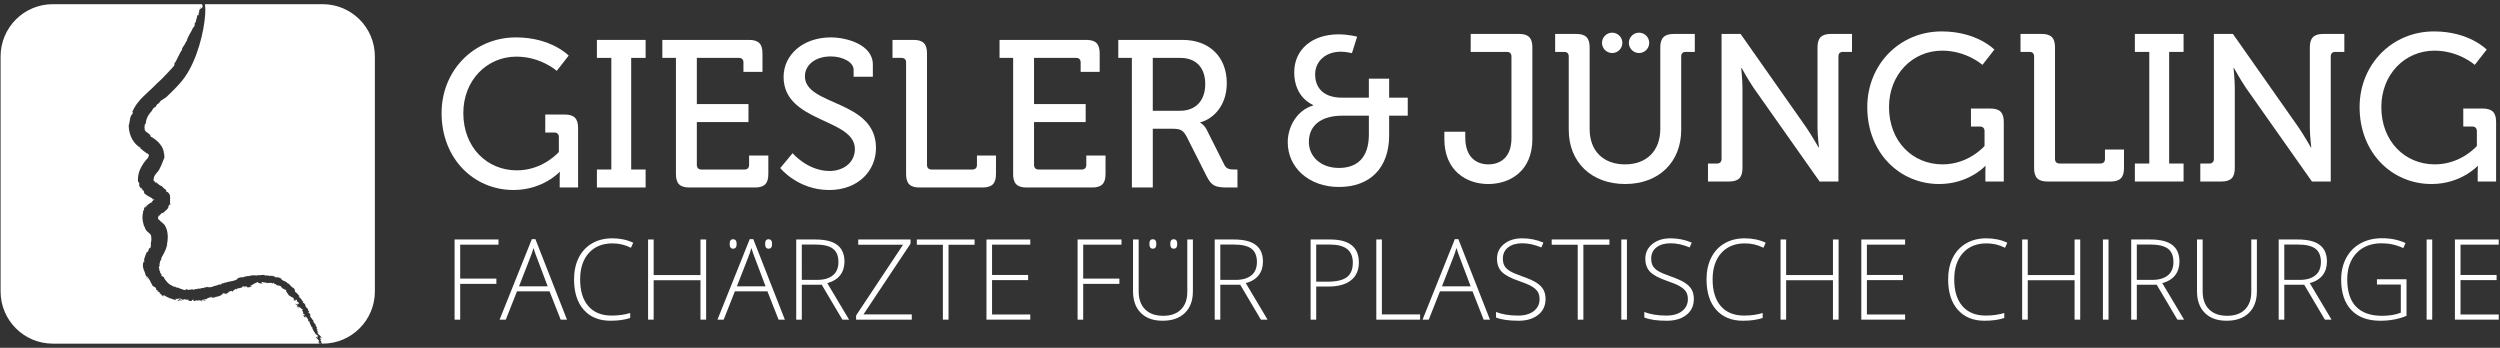 <?xml version="1.0" encoding="utf-8"?>
<!-- Generator: Adobe Illustrator 15.1.0, SVG Export Plug-In . SVG Version: 6.00 Build 0)  -->
<!DOCTYPE svg PUBLIC "-//W3C//DTD SVG 1.1//EN" "http://www.w3.org/Graphics/SVG/1.1/DTD/svg11.dtd">
<svg version="1.1" id="Ebene_1" xmlns="http://www.w3.org/2000/svg" xmlns:xlink="http://www.w3.org/1999/xlink" x="0px" y="0px"
	 width="1150px" height="160px" viewBox="0 0 1150 160" enable-background="new 0 0 1150 160" xml:space="preserve">
<rect x="0" y="0" width="1150" height="160" fill="#333333" stroke="none"/>
<g>
	<path fill="#FFFFFF" d="M237.36,17.204c16.251,0,24.232,8.366,24.232,8.366l-5.481,7.02c0,0-7.308-6.539-18.559-6.539
		c-13.559,0-24.425,10.866-24.425,25.963c0,15.771,10.866,26.348,24.617,26.348c12.115,0,19.329-8.462,19.329-8.462v-6.828
		c0-1.346-0.771-2.116-2.116-2.116h-4.135v-8.27h8.942c4.327,0,6.154,1.827,6.154,6.154v27.406h-8.462v-4.23
		c0-1.442,0.096-2.885,0.096-2.885h-0.192c0,0-7.597,8.27-21.155,8.27c-18.078,0-33.079-14.231-33.079-35.387
		C203.126,32.494,217.935,17.204,237.36,17.204z"/>
	<path fill="#FFFFFF" d="M274.577,77.978h6.635v-51.35h-6.635v-8.27h22.405v8.27h-6.635v51.35h6.635v8.27h-22.405V77.978z"/>
	<path fill="#FFFFFF" d="M310.926,26.628h-6.25v-8.27h39.906c4.327,0,6.154,1.827,6.154,6.154v8.559h-8.751v-4.328
		c0-1.442-0.769-2.115-2.115-2.115h-19.329v21.251h23.753v8.27h-23.753v19.713c0,1.346,0.771,2.115,2.116,2.115h19.81
		c1.346,0,2.115-0.769,2.115-2.115v-4.327h8.848v8.558c0,4.327-1.827,6.154-6.154,6.154h-30.194c-4.327,0-6.153-1.827-6.153-6.154
		V26.628H310.926z"/>
	<path fill="#FFFFFF" d="M364.586,70.477c0,0,6.924,8.174,17.021,8.174c6.347,0,11.636-3.847,11.636-10.097
		c0-14.232-32.791-12.021-32.791-33.176c0-10.193,8.943-18.174,21.732-18.174c7.212,0,19.328,3.27,19.328,12.501v5.577h-8.848
		v-3.173c0-3.558-5.097-6.154-10.48-6.154c-7.309,0-11.924,4.039-11.924,9.135c0,13.751,32.693,10.674,32.693,32.983
		c0,10.385-8.076,19.329-21.54,19.329c-14.424,0-22.501-10.097-22.501-10.097L364.586,70.477z"/>
	<path fill="#FFFFFF" d="M416.803,28.743c0-1.442-0.771-2.115-2.116-2.115h-4.135v-8.27h9.712c4.327,0,6.154,1.827,6.154,6.154
		v51.35c0,1.346,0.77,2.115,2.115,2.115h18.751c1.347,0,2.115-0.769,2.115-2.115v-4.327h8.751v8.558
		c0,4.327-1.827,6.154-6.154,6.154h-29.041c-4.327,0-6.153-1.827-6.153-6.154L416.803,28.743L416.803,28.743z"/>
	<path fill="#FFFFFF" d="M466.04,26.628h-6.25v-8.27h39.907c4.327,0,6.154,1.827,6.154,6.154v8.559h-8.751v-4.328
		c0-1.442-0.77-2.115-2.115-2.115h-19.329v21.251h23.752v8.27h-23.752v19.713c0,1.346,0.771,2.115,2.116,2.115h19.809
		c1.347,0,2.116-0.769,2.116-2.115v-4.327h8.848v8.558c0,4.327-1.827,6.154-6.154,6.154h-30.194c-4.328,0-6.153-1.827-6.153-6.154
		V26.628H466.04z"/>
	<path fill="#FFFFFF" d="M520.662,26.628h-6.25v-8.27h29.617c11.924,0,20.29,7.5,20.29,19.905c0,11.347-7.403,16.924-12.212,17.982
		v0.192c0,0,1.731,0.866,2.885,3.077l8.175,16.251c0.961,2.02,2.5,2.211,4.808,2.211h1.25v8.27h-4.712
		c-5.289,0-7.212-0.673-9.424-5.098l-9.231-18.271c-1.73-3.173-2.98-3.654-6.73-3.654h-8.848v27.021h-9.616L520.662,26.628
		L520.662,26.628z M542.779,50.957c7.309,0,11.636-4.712,11.636-12.309s-4.327-12.02-11.442-12.02h-12.693v24.329H542.779z"/>
</g>
<g>
	<path fill="#FFFFFF" d="M604.095,48.495v-0.192c0,0-8.752-3.174-8.752-15.003c0-10.483,8.175-17.504,20.39-17.504
		c4.424,0,8.561,1.058,8.561,1.058l-2.404,7.598c0,0-2.789-0.673-5.099-0.673c-7.021,0-11.828,4.424-11.828,10.483
		c0,4.232,2.02,10.676,12.503,10.676h12.214v-8.752h9.329v8.752h8.56v8.271h-8.56v9.041c0,15.1-8.849,23.756-23.082,23.756
		c-13.851,0-23.563-8.944-23.563-20.582C592.361,58.401,596.496,50.707,604.095,48.495z M615.925,77.251
		c8.366,0,13.753-4.712,13.753-15.388v-8.656H617.56c-9.906,0-15.484,4.521-15.484,12.118
		C602.074,71.769,607.269,77.251,615.925,77.251z"/>
</g>
<g>
	<g>
		<path fill="#FFFFFF" d="M664.403,60.609h9.616v2.596c0,9.424,5.385,12.405,10.674,12.405c5.385,0,10.578-3.173,10.578-12.02
			V25.991c0-1.442-0.77-2.115-2.116-2.115H676.52v-8.27h22.214c4.327,0,6.154,1.827,6.154,6.154v42.215
			c0,14.712-10.29,20.675-20.29,20.675c-10.001,0-20.194-6.06-20.194-20.675L664.403,60.609L664.403,60.609z"/>
		<path fill="#FFFFFF" d="M721.62,25.991c0-1.442-0.77-2.115-2.115-2.115h-4.136v-8.27h9.712c4.328,0,6.154,1.827,6.154,6.154
			v37.599c0,10.193,6.443,16.251,16.252,16.251c9.808,0,16.251-6.058,16.251-16.347V21.76c0-4.327,1.923-6.154,6.25-6.154h9.616
			v8.27h-4.135c-1.348,0-2.115,0.673-2.115,2.115v33.752c0,14.809-10.289,24.905-25.771,24.905
			c-15.577,0-25.963-10.097-25.963-24.905V25.991L721.62,25.991z"/>
		<path fill="#FFFFFF" d="M785.669,75.226h4.135c1.347,0,2.115-0.769,2.115-2.115V15.606h8.751l30.193,42.984
			c2.5,3.654,5.674,9.231,5.674,9.231h0.192c0,0-0.674-5.385-0.674-9.231V21.76c0-4.327,1.827-6.154,6.251-6.154h9.616v8.27h-4.136
			c-1.347,0-2.115,0.673-2.115,2.115v57.504h-8.654l-30.291-42.984c-2.5-3.654-5.577-9.23-5.577-9.23h-0.192
			c0,0,0.577,5.48,0.577,9.23v36.83c0,4.327-1.827,6.154-6.153,6.154h-9.712V75.226z"/>
		<path fill="#FFFFFF" d="M893.18,14.452c16.252,0,24.231,8.366,24.231,8.366l-5.479,7.02c0,0-7.31-6.539-18.561-6.539
			c-13.559,0-24.425,10.866-24.425,25.963c0,15.771,10.866,26.348,24.617,26.348c12.116,0,19.328-8.462,19.328-8.462V60.32
			c0-1.346-0.769-2.116-2.115-2.116h-4.135v-8.27h8.943c4.326,0,6.153,1.827,6.153,6.154v27.406h-8.463v-4.231
			c0-1.442,0.097-2.885,0.097-2.885h-0.191c0,0-7.597,8.271-21.155,8.271c-18.078,0-33.08-14.232-33.08-35.389
			C858.946,29.742,873.756,14.452,893.18,14.452z"/>
		<path fill="#FFFFFF" d="M935.687,25.991c0-1.442-0.769-2.115-2.115-2.115h-4.135v-8.27h9.712c4.327,0,6.154,1.827,6.154,6.154
			v51.35c0,1.346,0.77,2.115,2.115,2.115h18.752c1.346,0,2.114-0.769,2.114-2.115v-4.327h8.751v8.558
			c0,4.327-1.827,6.154-6.153,6.154h-29.041c-4.327,0-6.154-1.827-6.154-6.154V25.991L935.687,25.991z"/>
		<path fill="#FFFFFF" d="M982.038,75.226h6.636v-51.35h-6.636v-8.27h22.405v8.27h-6.635v51.35h6.635v8.27h-22.405V75.226z"/>
		<path fill="#FFFFFF" d="M1012.138,75.226h4.135c1.347,0,2.115-0.769,2.115-2.115V15.606h8.751l30.193,42.984
			c2.5,3.654,5.675,9.231,5.675,9.231h0.191c0,0-0.674-5.385-0.674-9.231V21.76c0-4.327,1.827-6.154,6.251-6.154h9.616v8.27h-4.135
			c-1.348,0-2.116,0.673-2.116,2.115v57.504h-8.654l-30.291-42.984c-2.5-3.654-5.577-9.23-5.577-9.23h-0.191
			c0,0,0.577,5.48,0.577,9.23v36.83c0,4.327-1.827,6.154-6.154,6.154h-9.712V75.226L1012.138,75.226z"/>
		<path fill="#FFFFFF" d="M1119.648,14.452c16.252,0,24.232,8.366,24.232,8.366l-5.48,7.02c0,0-7.309-6.539-18.56-6.539
			c-13.56,0-24.426,10.866-24.426,25.963c0,15.771,10.866,26.348,24.617,26.348c12.116,0,19.328-8.462,19.328-8.462V60.32
			c0-1.346-0.77-2.116-2.115-2.116h-4.135v-8.27h8.943c4.326,0,6.153,1.827,6.153,6.154v27.406h-8.463v-4.231
			c0-1.442,0.098-2.885,0.098-2.885h-0.192c0,0-7.597,8.271-21.155,8.271c-18.078,0-33.08-14.232-33.08-35.389
			C1085.414,29.742,1100.225,14.452,1119.648,14.452z"/>
	</g>
	<g>
		<path fill="#FFFFFF" d="M746.283,19.71c0,2.584-2.098,4.683-4.68,4.683c-2.585,0-4.679-2.099-4.679-4.683
			c0-2.582,2.094-4.679,4.679-4.679C744.187,15.031,746.283,17.129,746.283,19.71z"/>
		<path fill="#FFFFFF" d="M758.64,19.71c0,2.584-2.093,4.683-4.678,4.683s-4.685-2.099-4.685-4.683c0-2.582,2.1-4.679,4.685-4.679
			S758.64,17.129,758.64,19.71z"/>
	</g>
</g>
<g>
	<g>
		<path fill="#FFFFFF" d="M211.684,147.033h-2.574v-36.869h20.2v2.372h-17.626v15.632h16.646v2.396h-16.646V147.033L211.684,147.033
			z"/>
		<path fill="#FFFFFF" d="M252.79,134.02h-14.979l-5.147,13.014h-2.85l14.83-37.021h1.641l14.527,37.021h-2.9L252.79,134.02z
			 M238.746,131.705h13.188l-5.021-13.295c-0.414-1.043-0.928-2.485-1.511-4.34c-0.45,1.615-0.948,3.078-1.491,4.392
			L238.746,131.705z"/>
		<path fill="#FFFFFF" d="M281.771,111.952c-4.627,0-8.269,1.483-10.923,4.44c-2.659,2.961-3.984,7.008-3.984,12.154
			c0,5.266,1.255,9.352,3.761,12.255c2.503,2.908,6.084,4.363,10.745,4.363c3.083,0,5.933-0.396,8.518-1.183v2.269
			c-2.433,0.86-5.479,1.287-9.128,1.287c-5.181,0-9.254-1.673-12.232-5.024c-2.975-3.341-4.463-8.013-4.463-14.019
			c0-3.743,0.714-7.052,2.131-9.911c1.422-2.857,3.463-5.061,6.135-6.622c2.654-1.555,5.757-2.332,9.287-2.332
			c3.604,0,6.821,0.675,9.662,2.021l-1.037,2.324C287.552,112.622,284.725,111.952,281.771,111.952z"/>
		<path fill="#FFFFFF" d="M324.823,147.033h-2.603v-18.127h-21.535v18.127h-2.566v-36.869h2.566v16.365h21.535v-16.365h2.603
			V147.033z"/>
		<path fill="#FFFFFF" d="M353.021,134.02h-14.982l-5.143,13.014h-2.853l14.829-37.021h1.641l14.522,37.021h-2.896L353.021,134.02z
			 M338.973,131.705h13.188l-5.021-13.295c-0.42-1.043-0.922-2.485-1.506-4.34c-0.458,1.615-0.956,3.078-1.491,4.392
			L338.973,131.705z"/>
		<path fill="#FFFFFF" d="M368.831,130.968v16.064h-2.569v-36.869h8.773c4.575,0,7.953,0.84,10.137,2.53
			c2.187,1.693,3.287,4.238,3.287,7.631c0,2.472-0.658,4.557-1.96,6.255c-1.302,1.696-3.279,2.921-5.943,3.661l10.017,16.792h-3.076
			l-9.506-16.064H368.831z M368.831,128.749h7.041c3.105,0,5.521-0.69,7.234-2.083c1.714-1.389,2.574-3.43,2.574-6.134
			c0-2.813-0.841-4.854-2.526-6.132c-1.681-1.277-4.415-1.916-8.219-1.916h-6.104V128.749z"/>
		<path fill="#FFFFFF" d="M419.423,147.033h-25.62v-1.915l21.584-32.529h-20.603v-2.425h24.062v1.918l-21.641,32.529h22.218V147.033
			L419.423,147.033z"/>
		<path fill="#FFFFFF" d="M436.32,147.033h-2.596v-34.444h-11.98v-2.425h26.561v2.425H436.32V147.033z"/>
		<path fill="#FFFFFF" d="M473.927,147.033h-20.148v-36.869h20.148v2.372h-17.582v13.948h16.593v2.369h-16.593v15.81h17.582V147.033
			z"/>
		<path fill="#FFFFFF" d="M498.267,147.033h-2.574v-36.869h20.196v2.372h-17.622v15.632h16.651v2.396h-16.651V147.033
			L498.267,147.033z"/>
		<path fill="#FFFFFF" d="M548.732,110.164v23.855c0,4.241-1.227,7.554-3.683,9.938c-2.455,2.387-5.876,3.58-10.267,3.58
			c-4.273,0-7.604-1.197-9.998-3.597c-2.395-2.392-3.592-5.732-3.592-10.023v-23.755h2.597v23.854c0,3.553,0.985,6.313,2.945,8.287
			c1.971,1.971,4.753,2.965,8.354,2.965c3.515,0,6.237-0.972,8.172-2.91c1.93-1.943,2.896-4.637,2.896-8.086v-24.11L548.732,110.164
			L548.732,110.164z"/>
		<path fill="#FFFFFF" d="M561.34,130.968v16.064h-2.569v-36.869h8.773c4.574,0,7.952,0.84,10.143,2.53
			c2.183,1.693,3.277,4.238,3.277,7.631c0,2.472-0.651,4.557-1.957,6.255c-1.302,1.696-3.284,2.921-5.937,3.661l10.005,16.792
			h-3.071l-9.506-16.064H561.34z M561.34,128.749h7.037c3.109,0,5.522-0.69,7.237-2.083c1.714-1.389,2.574-3.43,2.574-6.134
			c0-2.813-0.841-4.854-2.521-6.132c-1.683-1.277-4.427-1.916-8.225-1.916h-6.104V128.749L561.34,128.749z"/>
		<path fill="#FFFFFF" d="M625.075,120.754c0,3.563-1.216,6.298-3.634,8.195c-2.422,1.9-5.847,2.853-10.291,2.853h-5.698v15.23
			h-2.569v-36.869h9.026C620.68,110.164,625.075,113.691,625.075,120.754z M605.452,129.582h5.068c4.155,0,7.156-0.684,9.006-2.055
			c1.844-1.371,2.773-3.596,2.773-6.676c0-2.834-0.877-4.942-2.625-6.314c-1.747-1.365-4.456-2.053-8.123-2.053h-6.101
			L605.452,129.582L605.452,129.582z"/>
		<path fill="#FFFFFF" d="M633.099,147.033v-36.869h2.57v34.447h17.576v2.422H633.099z"/>
		<path fill="#FFFFFF" d="M677.361,134.02h-14.979l-5.151,13.014h-2.853l14.84-37.021h1.635l14.523,37.021h-2.896L677.361,134.02z
			 M663.308,131.705H676.5l-5.019-13.295c-0.419-1.043-0.929-2.485-1.513-4.34c-0.454,1.615-0.952,3.078-1.488,4.392
			L663.308,131.705z"/>
		<path fill="#FFFFFF" d="M710.949,137.525c0,3.076-1.132,5.518-3.39,7.313c-2.265,1.8-5.267,2.7-9.016,2.7
			c-4.505,0-7.964-0.494-10.366-1.487v-2.573c2.656,1.123,6.048,1.688,10.161,1.688c3.026,0,5.428-0.691,7.202-2.075
			c1.776-1.391,2.661-3.209,2.661-5.464c0-1.391-0.297-2.552-0.881-3.471c-0.595-0.911-1.551-1.752-2.882-2.506
			c-1.325-0.756-3.278-1.573-5.848-2.444c-3.765-1.301-6.371-2.695-7.809-4.199c-1.435-1.502-2.156-3.511-2.156-6.018
			c0-2.757,1.078-5.011,3.239-6.743c2.161-1.745,4.942-2.615,8.338-2.615c3.465,0,6.72,0.657,9.765,1.969l-0.938,2.221
			c-3.061-1.276-5.979-1.911-8.774-1.911c-2.729,0-4.891,0.628-6.505,1.885c-1.618,1.261-2.425,2.976-2.425,5.144
			c0,1.371,0.245,2.485,0.744,3.354c0.494,0.883,1.31,1.663,2.437,2.363c1.131,0.7,3.058,1.534,5.798,2.505
			c2.871,0.986,5.038,1.958,6.482,2.893c1.443,0.935,2.5,1.993,3.166,3.176C710.621,134.41,710.949,135.85,710.949,137.525z"/>
		<path fill="#FFFFFF" d="M728.355,147.033h-2.6v-34.444h-11.979v-2.425h26.555v2.425h-11.977L728.355,147.033L728.355,147.033z"/>
		<path fill="#FFFFFF" d="M745.803,147.033v-36.869h2.58v36.869H745.803z"/>
		<path fill="#FFFFFF" d="M779.171,137.525c0,3.076-1.13,5.518-3.394,7.313c-2.261,1.8-5.259,2.7-9.016,2.7
			c-4.512,0-7.959-0.494-10.366-1.487v-2.573c2.656,1.123,6.045,1.688,10.166,1.688c3.027,0,5.431-0.691,7.2-2.075
			c1.771-1.391,2.659-3.209,2.659-5.464c0-1.391-0.294-2.552-0.882-3.471c-0.587-0.911-1.547-1.752-2.87-2.506
			c-1.329-0.756-3.277-1.573-5.855-2.444c-3.767-1.301-6.367-2.695-7.806-4.199c-1.44-1.502-2.155-3.511-2.155-6.018
			c0-2.757,1.083-5.011,3.237-6.743c2.16-1.745,4.942-2.615,8.339-2.615c3.465,0,6.717,0.657,9.759,1.969l-0.934,2.221
			c-3.058-1.276-5.984-1.911-8.777-1.911c-2.727,0-4.891,0.628-6.504,1.885c-1.615,1.261-2.422,2.976-2.422,5.144
			c0,1.371,0.248,2.485,0.742,3.354c0.49,0.883,1.313,1.663,2.433,2.363c1.127,0.7,3.062,1.534,5.803,2.505
			c2.875,0.986,5.04,1.958,6.478,2.893c1.45,0.935,2.506,1.993,3.172,3.176C778.836,134.41,779.171,135.85,779.171,137.525z"/>
		<path fill="#FFFFFF" d="M802.698,111.952c-4.614,0-8.26,1.483-10.913,4.44c-2.654,2.961-3.986,7.008-3.986,12.154
			c0,5.266,1.259,9.352,3.758,12.255c2.503,2.908,6.093,4.363,10.749,4.363c3.087,0,5.929-0.396,8.521-1.183v2.269
			c-2.439,0.86-5.482,1.287-9.136,1.287c-5.172,0-9.258-1.673-12.229-5.024c-2.977-3.341-4.46-8.013-4.46-14.019
			c0-3.743,0.706-7.052,2.125-9.911c1.42-2.857,3.469-5.061,6.132-6.622c2.662-1.555,5.766-2.332,9.295-2.332
			c3.597,0,6.816,0.675,9.659,2.021l-1.034,2.324C808.488,112.622,805.659,111.952,802.698,111.952z"/>
		<path fill="#FFFFFF" d="M845.755,147.033h-2.597v-18.127h-21.536v18.127h-2.571v-36.869h2.571v16.365h21.536v-16.365h2.597
			V147.033z"/>
		<path fill="#FFFFFF" d="M876.347,147.033h-20.15v-36.869h20.15v2.372H858.77v13.948h16.596v2.369H858.77v15.81h17.577V147.033
			L876.347,147.033z"/>
		<path fill="#FFFFFF" d="M913.85,111.952c-4.622,0-8.26,1.483-10.92,4.44c-2.655,2.961-3.982,7.008-3.982,12.154
			c0,5.266,1.249,9.352,3.756,12.255c2.512,2.908,6.09,4.363,10.746,4.363c3.094,0,5.937-0.396,8.523-1.183v2.269
			c-2.437,0.86-5.48,1.287-9.131,1.287c-5.178,0-9.258-1.673-12.232-5.024c-2.976-3.341-4.464-8.013-4.464-14.019
			c0-3.743,0.71-7.052,2.128-9.911c1.421-2.857,3.467-5.061,6.134-6.622c2.662-1.555,5.769-2.332,9.294-2.332
			c3.598,0,6.818,0.675,9.656,2.021l-1.031,2.324C919.642,112.622,916.812,111.952,913.85,111.952z"/>
		<path fill="#FFFFFF" d="M956.902,147.033h-2.593v-18.127h-21.543v18.127h-2.573v-36.869h2.573v16.365h21.543v-16.365h2.593
			V147.033z"/>
		<path fill="#FFFFFF" d="M967.342,147.033v-36.869h2.578v36.869H967.342z"/>
		<path fill="#FFFFFF" d="M982.934,130.968v16.064h-2.576v-36.869h8.782c4.574,0,7.951,0.84,10.133,2.53
			c2.188,1.693,3.279,4.238,3.279,7.631c0,2.472-0.651,4.557-1.958,6.255c-1.293,1.696-3.272,2.921-5.937,3.661l10.018,16.792
			h-3.076l-9.514-16.064H982.934z M982.934,128.749h7.033c3.113,0,5.526-0.69,7.234-2.083c1.72-1.389,2.578-3.43,2.578-6.134
			c0-2.813-0.845-4.854-2.519-6.132c-1.686-1.277-4.427-1.916-8.228-1.916h-6.102v16.265H982.934z"/>
		<path fill="#FFFFFF" d="M1038.168,110.164v23.855c0,4.241-1.236,7.554-3.684,9.938c-2.462,2.387-5.876,3.58-10.27,3.58
			c-4.271,0-7.599-1.197-9.997-3.597c-2.4-2.392-3.598-5.732-3.598-10.023v-23.755h2.604v23.854c0,3.553,0.98,6.313,2.945,8.287
			c1.965,1.971,4.753,2.965,8.347,2.965c3.516,0,6.241-0.972,8.172-2.91c1.931-1.943,2.904-4.637,2.904-8.086v-24.11
			L1038.168,110.164L1038.168,110.164z"/>
		<path fill="#FFFFFF" d="M1050.772,130.968v16.064h-2.573v-36.869h8.78c4.577,0,7.952,0.84,10.137,2.53
			c2.188,1.693,3.276,4.238,3.276,7.631c0,2.472-0.647,4.557-1.957,6.255c-1.293,1.696-3.283,2.921-5.928,3.661l10.008,16.792
			h-3.075l-9.511-16.064H1050.772z M1050.772,128.749h7.038c3.11,0,5.526-0.69,7.235-2.083c1.717-1.389,2.574-3.43,2.574-6.134
			c0-2.813-0.845-4.854-2.518-6.132c-1.689-1.277-4.426-1.916-8.229-1.916h-6.103v16.265H1050.772z"/>
		<path fill="#FFFFFF" d="M1093.394,128.447h13.603v16.822c-3.567,1.511-7.584,2.27-12.036,2.27c-5.81,0-10.279-1.645-13.371-4.928
			c-3.106-3.291-4.656-7.941-4.656-13.959c0-3.75,0.758-7.075,2.306-9.977c1.54-2.9,3.742-5.144,6.605-6.725
			c2.87-1.581,6.163-2.369,9.876-2.369c4.017,0,7.627,0.74,10.822,2.218l-1.034,2.323c-3.194-1.484-6.51-2.216-9.944-2.216
			c-4.854,0-8.709,1.502-11.564,4.495c-2.845,3.002-4.271,7.049-4.271,12.145c0,5.553,1.352,9.719,4.063,12.523
			c2.707,2.801,6.684,4.199,11.929,4.199c3.396,0,6.277-0.479,8.65-1.437v-12.962h-10.977L1093.394,128.447L1093.394,128.447z"/>
		<path fill="#FFFFFF" d="M1116.248,147.033v-36.869h2.574v36.869H1116.248z"/>
		<path fill="#FFFFFF" d="M1149.414,147.033h-20.155v-36.869h20.155v2.372h-17.577v13.948h16.597v2.369h-16.597v15.81h17.577
			V147.033z"/>
	</g>
	<g>
		<path fill="#FFFFFF" d="M528.721,112.227c0-0.773,0.13-1.33,0.394-1.666c0.257-0.336,0.659-0.502,1.198-0.502
			c1.071,0,1.614,0.717,1.614,2.168c0,1.442-0.542,2.168-1.614,2.168C529.253,114.395,528.721,113.669,528.721,112.227z"/>
		<path fill="#FFFFFF" d="M538.328,112.227c0-0.773,0.135-1.33,0.392-1.666c0.264-0.336,0.661-0.502,1.196-0.502
			c1.079,0,1.622,0.717,1.622,2.168c0,1.442-0.543,2.168-1.622,2.168C538.864,114.395,538.328,113.669,538.328,112.227z"/>
	</g>
	<g>
		<path fill="#FFFFFF" d="M335.647,112.227c0-0.773,0.126-1.33,0.395-1.666c0.257-0.336,0.658-0.502,1.193-0.502
			c1.075,0,1.622,0.717,1.622,2.168c0,1.442-0.546,2.168-1.622,2.168C336.179,114.395,335.647,113.669,335.647,112.227z"/>
		<path fill="#FFFFFF" d="M351.96,112.227c0-0.773,0.126-1.33,0.391-1.666c0.257-0.336,0.655-0.502,1.194-0.502
			c1.074,0,1.614,0.717,1.614,2.168c0,1.442-0.54,2.168-1.614,2.168C352.489,114.395,351.96,113.669,351.96,112.227z"/>
	</g>
</g>
<g>
	<path fill="#FFFFFF" d="M146.321,157.174l-0.008-0.182c0.15,0.223,0.231,0.474,0.445,0.583c0.49,0.013-0.448-0.675,0.043-0.573
		c-0.252-0.931-1.032-1.115-1.42-1.812c0.023-0.846,0.735,0.662,0.775,0.091l-0.384-0.604c0.631,0.886,0.253-0.31,0.414-0.369
		c-0.493-0.041-0.43-0.823-0.733-0.264c-0.699-1.145-2.004-2.697-1.802-3.623c-0.448-0.297,0.111,0.521-0.432-0.112
		c-0.038-0.457-0.609-1.36-0.875-1.912c0.29,0.073,0.271-0.109,0.024-0.483c-0.144-0.036-0.269,0.112-0.689-0.565
		c0.135-0.056,0.04-0.301,0.097-0.418c-0.135-0.24-0.268-0.297-0.342-0.241l0.006,0.382c-0.086-0.19-0.073-0.335-0.006-0.382
		l-0.006-0.374l-0.618-0.492l0.067-0.029c-0.599-0.883-0.344,0.055-0.303,0.419l-0.265-0.459c0.009,0.661-0.762-0.518-1.019-0.877
		c0.333,0.42,0.499,0.062,0.867,0.185c0.133-0.06-0.278-0.545-0.302-0.725c-0.414-0.481-0.11,0.239-0.322,0.24l-0.226-0.662
		l0.156,0.119c-0.037-0.268-0.021-0.662-0.281-1.02c-0.316-0.238,0.01,0.57-0.227,0.395c0.278-0.034-0.312-1.2,0.32-0.727
		c0.118-0.153-0.241-0.661-0.384-0.688c0.034,0.658-1.218-1.441-1.19-0.388c0.101-0.246-0.75-0.69-0.844-0.832
		c-0.087,0.116-0.1,0.199-0.009,0.399c0.061,0.03,0.114,0.085,0.166,0.148c0.148-0.107,0.35,0.587,0.69,0.764
		c-0.3,0.009-0.466-0.487-0.69-0.764c-0.02,0.014-0.037,0.032-0.055,0.073l-0.111-0.222c-0.042-0.023-0.091-0.037-0.142-0.034
		l0.103,0.619c-0.325-0.697-0.372-0.963-0.048-1.13c-0.542-0.686-0.306-0.135-0.917-0.778c0.35,0.194,0.314,0.077,0.191-0.121
		c-0.129-0.102-0.227-0.24-0.289-0.46c0.064,0.134,0.198,0.318,0.289,0.46c0.246,0.2,0.601,0.306,0.985,0.766
		c-0.66-0.922,0.262-0.918,0.537-0.568c-0.209-0.381-0.132-0.717-0.494-1.118l-0.584-0.082l0.203-0.405
		c-0.138-0.324-0.574-0.682-0.682-0.519c0.398,0.863-1.047,0.096-0.989,0.363c0.005-0.239,0.278-0.264,0.072-0.537
		c-0.081-0.047-0.165-0.12-0.247-0.249c0.123,0.102,0.196,0.183,0.247,0.249c0.139,0.081,0.25,0.05,0.209-0.12
		c-0.573-0.427-0.604-0.979-0.971-0.719l0.244,0.353l-0.293-0.322c0.019-0.015,0.032-0.02,0.049-0.03l-0.195-0.278
		c0.086,0.347-0.291-0.018-0.436-0.024l-0.005-0.298l-0.714-0.202l0.028,0.051l-0.168-0.088l0.141,0.037
		c-0.318-0.603-1.05-1.415-1.107-1.771l-0.314-0.063c-0.003-0.206,0.343-0.488-0.104-0.865c-0.362,0.188-1.064-0.752-1.451-0.439
		c0.111-0.705-1.093-0.579-0.6-1.077c-0.662-0.305-1.533-0.701-1.778-0.256l0.18-0.316c-0.12,0.208-0.471-0.131-0.721-0.209
		c-0.022,0.051-0.086,0.105-0.225,0.17c0.006-0.191,0.101-0.213,0.225-0.17c0.123-0.298-1.291-0.345-1.145-0.892
		c-0.665-0.104-0.378,0.312-0.277,0.487c-0.382-0.326-0.663-0.554-1.528-0.485c-0.178,0.037-1.006,0.001-1.122,0.172l0.27,0.251
		c-0.225-0.198-0.459-0.393-0.7-0.584c-0.234,0.407-0.846-0.222-1.608-0.085c-0.165,0.083-0.366,0.14-0.044,0.008
		c0.016-0.003,0.031-0.002,0.044-0.008c0.108-0.047,0.2-0.106,0.139-0.135l-0.844,0.074c-0.191,0.291,0.622,0.427,0.518,0.612
		c-1.221,0.101-2.364-0.365-2.194-0.746c-0.428,0.296-0.346,0.243-1.096,0.515l0.332,0.034c-1.257,0.051-1.231,0.84-2.822,1.308
		c0.031,0.286,0.978-0.051,0.684,0.304c-0.551,0.212-1.564,0.489-1.993,0.347c0.405-0.56-0.765-0.132-0.507-0.576
		c-0.636,0.18-0.257,0.45-0.607,0.744c0.138-0.118-0.112-0.572-0.23-0.727l-0.675,0.224l-0.418,0.155
		c-0.063,0.141,0.316,0.154-0.012,0.353c-0.171-0.114-0.771,0.038-0.973,0.211c0.026,0.028,0.019,0.073-0.059,0.158
		c-0.033-0.053-0.003-0.105,0.059-0.158c-0.102-0.099-0.791,0.126-1.075,0.159c-0.248,0.123-0.504,0.666-0.827,0.427
		c0.265-0.048,0.236-0.19,0.407-0.247l-0.81,0.074c0.669,0.13-1.309,0.797-0.497,0.729c-0.131,0.269-0.655,0.434-1.013,0.464
		c0.521-0.157,0.134-0.267,0.199-0.4c-0.69,0.212-0.958,0.251-1.466,0.476c-0.576,0.356-0.137,0.268,0.073,0.433l-1.223,0.348
		c-0.506,0.291,0.735,0.022-0.121,0.409c0.263-0.259-0.535-0.501-1.082-0.298c-0.048,0.06-0.125,0.126-0.303,0.183
		c0.082-0.086,0.189-0.14,0.303-0.183c0.111-0.148-0.003-0.271,0.458-0.207c0.073-0.134-0.03-0.216-0.309-0.255
		c-0.82,0.591-0.918,1.226-2.604,1.665c-0.682,0.31-1.515,0.032-1.584,0.488c0.004,0.005,0.003,0.014,0.005,0.019l0.441-0.06
		l-0.611,0.317c0.183-0.118,0.185-0.194,0.17-0.258h-0.01c0-0.006,0.002-0.011,0.005-0.019c-0.004-0.019-0.013-0.035-0.012-0.052
		l-1.158,0.352c0.068-0.27,0.899-0.185,0.785-0.42c-1.08,0.151-1.066,0.367-1.802,0.286c0.449-0.119,1.08-0.211,0.876-0.465
		c-1.078,0.139-1.325,0.517-2.405,0.847c-0.056,0.08,0.007,0.151,0.127,0.192c-0.555-0.009-1.525,0.324-2.316,0.428l-0.272,0.362
		c1.21,0.247,1.106-0.366,2.122-0.265c-0.266,0.372-1.474,0.3-2.029,0.509c-0.093-0.314-0.651-0.393-0.928-0.474
		c-0.927,0.249-1.202,0.014-1.852,0.031c-0.571,0.26,0.745,0.018-0.2,0.306c-1.515,0.241-0.005-1.335-1.474-0.352l0.166,0.283
		c-0.467-0.014-1.504-0.032-1.442,0.219c0.244-0.431-1.242,0.033-0.434-0.326l-0.01,0.072c0.283,0.038,0.299-0.107,0.405-0.218
		c-0.227-0.467-1.287-0.219-2.021-0.406c0.087,0.04,0.29-0.02,0.392-0.054c-1.02-0.163-0.399,0.137-1.484,0.233
		c-0.134,0.167,0.268-0.331-0.52-0.27c-0.709,0.104,0.009,0.326-0.14,0.564l0.006,0.001c0.23-0.118,0.641-0.22,0.918-0.166
		c-0.359,0.176-0.632,0.19-0.918,0.166c0,0.002-0.004,0.001-0.007,0.003l0-0.004c-0.229-0.017-0.469-0.07-0.776-0.095l-0.208,0.375
		c0.15-0.161-0.458-0.18-0.992-0.171c0.863-0.063,0.966-0.419,1.461-0.79c0.343,0.196,0.673,0.043,0.706-0.097
		c-1.249-0.363-1.809,0.441-2.547-0.114c0.009,0.247-0.176,0.289,0.417,0.544c-0.233-0.062-0.515,0.123-0.981,0.104l0.224-0.021
		c-1.107-0.256-1.977-0.837-2.829-0.828c-0.03,0.024-0.08,0.039-0.201,0.004c0.066-0.011,0.133-0.006,0.201-0.004
		c0.045-0.038,0.037-0.108,0.107-0.102c-1.125-0.581-0.694-0.249-1.794-0.598l0.636,0.063c-0.203-0.433-0.916-0.383-1.359-0.728
		c-0.455-0.003,0.168,0.468,0.199,0.604c-0.255-0.199-0.943-0.005-1.235-0.695c0.245,0.251,0.632,0.512,0.731,0.41
		c-0.928-0.659-1.185-0.98-1.812-1.436c0.165,0.053,0.399,0.152,0.603,0.229c-0.384-0.452-0.496-0.518-0.687-0.604
		c-0.174-0.075-0.344-0.124-0.6-0.396c-0.002,0.002-0.005,0.005-0.009,0.003c0.077,0.186,0.261,0.485-0.052,0.255
		c-0.041-0.165,0.004-0.221,0.052-0.255l-0.006-0.015l0.015,0.012c0.104-0.066,0.226-0.031-0.224-0.563l-0.278,0.072
		c-0.487-0.717,0.026-0.135-0.143-0.826c-0.591-0.642-1.211-0.734-1.583-0.989c-0.134-0.715-1.029-1.635-1.237-2.579
		c-0.284-0.445-0.673-0.672-0.792-1.32c-0.287,0.187-0.472-0.804-0.896-0.745c0.023,0.956,0.825,0.764,0.502,1.301
		c-0.077,0.027-0.433-0.825-0.719-1.269l0.147,0.216c-0.381-1.427-0.792-2.271-1.135-3.226c-0.326-0.933-0.564-2.076-0.032-3.647
		c0.195-0.049,0.027,0.537,0.218,0.352c0.35-1.004-0.167-0.727,0.101-1.619c0.405-1.317,0.888-2.418,1.307-3.405
		c-0.214,1.44,0.55-0.514,0.729-0.472l-0.179-0.394c0.389-0.437-0.01,0.375,0.252,0.146l0.132-0.76l0.511,0.099
		c0.247-0.856,0.476-1.639,0.226-2.236c0.169-0.569,0.276-1.174,0.297-1.796c0.026-0.615-0.03-1.324-0.151-1.765
		c-0.131-0.478-0.264-0.618-0.414-0.749c-0.137-0.144-0.577-0.481-1.409-1.296c-0.297-0.282-0.592-0.678-0.728-0.936
		c-0.153-0.278-0.23-0.504-0.297-0.709c-0.129-0.417-0.243-0.724-0.714-1.369c0.095,0.144,0.147-0.023,0.22-0.033
		c-0.716-1.753-0.822-4.237-0.288-5.621c0.026-0.666-0.345,0.317-0.401,0.291c0.216-0.578,0.513-0.895,0.923-1.907
		c-0.278,0.258-0.192-0.152,0.112-0.701c0.298-0.551,0.873-1.172,1.247-1.476c-0.448,0.504-1.328,1.587-0.924,1.563
		c0.963-0.934,1.101-1.24,1.646-1.893c-0.092,0.167-0.172,0.339-0.25,0.506c0.446-0.446,0.828-0.691,1.166-0.89l0.242-0.128
		l0.044,0.006l0.098,0.02c0.127,0.029,0.298,0.017,0.321-0.235c-0.13-0.129-0.171,0.065-0.288-0.075
		c0.023-0.226,0.245-0.241,0.487-0.381c0.19-0.08,0.295-0.271,0.098-0.439c0.047,0.019,0.138,0.064,0.186,0.043
		c-0.025-0.073-0.063-0.143-0.108-0.206c0.088,0.063,0.262-0.087,0.427-0.067c0.216-0.057-0.008-0.147-0.07-0.239
		c-0.257-0.016-0.368,0.098-0.489,0.161c-0.12,0.07-0.235,0.092-0.413,0.039c0.61-0.132-0.056-0.265,0.25-0.373
		c-0.081-0.108-0.197-0.188-0.315-0.24c-0.059-0.028-0.12-0.045-0.179-0.063l-0.577-0.313c-0.809-0.448-1.71-0.9-2.79-1.869
		c0.118-0.229-0.229-0.755-0.09-0.985c-0.195-0.129-0.392-0.268-0.589-0.421l0.07-0.029c-0.529-0.917-1.192-1.559-0.884-0.702
		c0.328,0.521,0.643,0.511,0.725,1.083c-0.162-0.372-0.571-0.8-0.933-1.334c-0.363-0.528-0.656-1.169-0.611-1.661
		c0.086,0.158,0.075-0.005,0.148-0.01c-0.126-0.362-0.219-0.741-0.288-1.121l-0.311,0.134l-0.052-0.432l-0.034-0.53l-0.001-0.246
		v-0.177l0.003-0.083l0.006-0.167c0.014-0.442,0.06-0.909,0.127-1.378c0.142-0.942,0.423-1.911,0.787-2.743
		c0.75-1.684,1.547-2.718,1.998-3.463c0.646-0.679,1.222-1.674,1.526-1.722c0.264-0.389,0.482-0.951,0.581-1.365l0.016-0.063
		c-0.02-0.054-0.015-0.127,0.051-0.203l0.017-0.066l-0.44-0.117l0.113-0.091c-0.421-0.189-0.093-0.217-0.465-0.528l-0.216,0.194
		c-0.26-0.409-1.347-0.946-2.167-1.732l0.054-0.048c-0.384-0.282-0.595-0.225-0.883-0.623l0.12-0.234
		c-1.429-0.774-2.74-2.038-3.779-3.808c-1.048-1.759-1.664-4.089-1.694-6.377c0.353-1.228,0.488-2.251,0.609-3.034
		c0.14-0.837,0.362-1.699,1.147-2.461c0.382-0.62,0.061-1.221-0.304-0.307c0.564-1.506,1.388-2.998,2.36-4.319
		c0.971-1.328,2.061-2.483,3.132-3.531c2.153-2.082,4.234-3.853,6.015-5.756c1.462-1.255,2.984-2.81,4.347-4.265l1.826-1.958
		c0.521-0.571,0.986-1.094,1.403-1.479c-0.039-0.134-0.276,0.085-0.424,0.167c0.326-0.662,0.423-0.17,0.551-0.163
		c0.145-0.408,0.424-0.911,0.419-1.324l-0.286,0.188c1.561-2.08,2.35-4.834,3.831-6.807l-0.191-0.106
		c0.575-1.604,1.729-2.083,2.027-4.139c0.079,0.322-0.215,0.947,0.158,0.649c0.577-2.773,2.15-4.064,3.196-7.055
		c-0.15,0.412,0.064,0.59,0.142,0.719l0.198-1.152c0.338-0.433-0.068,0.541,0.181,0.449c0.464-1.047-0.382-0.529,0.128-1.647
		c0.345,0.129,0.451-1.052,0.629-1.171c0.042-0.176-0.189-0.446,0.027-0.743c0.029-0.271-0.012,0.373,0.098,0.223l0.332-1.752
		c0.152,0.149,0.36-0.62,0.345,0.121c0.599-0.355-0.025-1.409,0.548-1.492L91.598,4.61c0.279-0.282-0.036,0.175,0.172,0.242
		l0.125-0.797c0.139,0.044,0.363,0.213,0.416-0.235c0.067-0.725-0.379,0.434-0.088-0.497c0.048-0.447,0.28,0.46,0.035,0.944
		l0.349-0.634L92.572,3.81c0.104-0.155,0.365,0.211,0.484-0.597l-0.018,0.278c0.376-0.811,0-1.196-0.188-1.567H24.296
		c-13.268,0-24.023,10.757-24.023,24.023v108.104c0,13.268,10.756,24.023,24.023,24.023h123.286
		C146.966,157.47,147.006,158.748,146.321,157.174z"/>
	<path fill="#FFFFFF" d="M94.215,1.924c0.034,0.111,0.069,0.216,0.114,0.293l-0.032-0.293H94.215z"/>
	<path fill="#FFFFFF" d="M148.413,1.924H94.344c0.004,0.096,0.002,0.193-0.016,0.293c0.633,4.697-1.003,16.291-5.475,26.368
		c-1.124,2.513-2.439,4.925-3.966,7.067c-0.739,1.058-1.643,2.119-2.324,2.875c-0.72,0.81-1.412,1.555-2.057,2.227
		c-2.593,2.686-4.368,4.216-4.357,4.223c-0.001,0.004-1.457,0.597-1.157,1.008c-0.036-0.356-0.655,0.009-1.179,0.485
		c-0.245,0.62-0.797,0.921-1.206,1.402c0.017-0.041,0.016-0.075-0.006-0.103c-0.551,0.26-0.746,0.988-1.091,1.473l-0.647,0.23
		c-0.383,0.43-0.843,0.973-0.894,1.359c-0.801,0.864-1.556,1.842-2.065,2.876c-0.516,1.029-0.799,2.131-0.827,3.049
		c-0.15,0.06-0.27,0.208-0.37,0.406c-0.085,0.149-0.144,0.332-0.173,0.519c-0.06,0.375-0.005,0.738,0.013,0.954l-0.25,0.06
		c0.118,0.104,0.24,0.197,0.362,0.279c-0.188-0.019-0.151,0.379-0.218,0.609l0.259-0.028c-0.335,0.063,0.501,0.37-0.077,0.565
		c0.778,0.626,1.219,0.966,2.234,1.656c0.085,0.012,0.179,0.057,0.313,0.203l-0.313-0.203c-0.104-0.015-0.191,0.024-0.301-0.002
		c1.158,0.45,0.072,1.048,1.515,1.441l-0.01-0.008l0.089,0.03l-0.08-0.022c0.918,0.579,1.899,1.315,2.898,2.351
		c0.496,0.522,1.003,1.13,1.457,1.897c0.45,0.757,0.838,1.731,0.944,2.747c0.116,0.767,0.201,1.434,0.113,2.22
		c0.263-0.829,0.333-1.846,0.188-2.767c0.279,1.268,0.084,2.693-0.346,3.711l0-0.05c0.035-0.119,0.017-0.089,0.028-0.141
		l0.022-0.194l-0.111,0.333l-0.057,0.148l-0.111,0.302l-0.295,0.778c-0.185,0.49-0.387,0.978-0.592,1.453
		c-0.411,0.948-0.864,1.831-1.263,2.52c-0.599,0.674-1.145,1.31-1.501,1.824c-0.363,0.523-0.53,0.887-0.635,1.287
		c-0.113,0.346-0.126,1.105-0.152,1.013c-0.027,0.131-0.002,0.39,0.167,0.802l0.523-0.225c-0.042,0.169-0.289,0.285-0.146,0.635
		c0.328,0.216,0.624,0.031,0.724-0.072c0.064,0.184,0.142,0.373,0.229,0.566c0.219-0.173,0.485,0.13,0.846,0.467
		c0.178,0.167,0.374,0.342,0.576,0.461c0.285,0.173,0.625,0.336,0.879,0.318c0.096,0.314,1.479,1.561,2.057,1.925
		c0.241,0.339-0.611-0.061,0.292,0.856c0.292-0.332,0.555,0.241,1.166,0.954c0.448,0.89,0.151,1.395,0.376,2.333
		c-0.051-0.14-0.103-0.278-0.163-0.413c-0.021,0.188,0.04,0.647,0.052,1.158c0.021,0.507-0.015,1.081-0.046,1.392
		c0.062,0.301,0.431-0.651,0.417-0.11c-0.277,0.312-0.663,0.962-0.629,0.161c-0.089,0.161-0.175,0.383-0.238,0.609
		c-0.327,0.479-0.568,1.005-0.364,1.032l0.533-0.503c-0.884,1.181-1.958,2.276-3.254,3.161c0.693-0.592-0.32,0.056-0.49,0.029
		c-0.054,0.135-0.181,0.298-0.346,0.474c-0.083,0.087-0.177,0.176-0.276,0.265c-0.042,0.039-0.119,0.1-0.136,0.123l0.001,0.034
		c-0.014,0.089-0.061,0.168-0.052,0.204c-0.104-0.065-0.214-0.124-0.332-0.177l0.072,0.118c-0.034-0.026-0.082-0.038-0.114-0.045
		C73,99.294,73.03,99.4,73.075,99.5c-0.201-0.071-0.538,0.052-0.309,0.271c0.07-0.021,0.144-0.037,0.215-0.048
		c-0.033,0.064-0.322,0.189-0.03,0.328c-0.072-0.055-0.148-0.02-0.258-0.06c-0.072,0.24-0.043,0.52,0.082,0.737
		c0.062,0.109,0.146,0.203,0.24,0.277c0.066,0.044,0.24,0.185,0.518,0.406l-0.082-0.031c0.459,0.563,1.655,1.332,2.271,2.098
		c0.396,0.613,0.771,1.407,1.012,2.232c0.246,0.827,0.369,1.67,0.413,2.463c0.044,0.804,0.019,1.533-0.047,2.273
		c-0.067,0.739-0.188,1.453-0.335,2.1l0.18,0.539l-0.264,0.016c-0.416,2.465-1.985,4.354-2.607,5.926l0.255,0.048
		c-0.534,0.571-0.078,0.805-0.589,0.801c-0.301,1.087-0.446,1.854-0.356,2.656c-0.292-0.056-0.249,0.452-0.351,0.706
		c0.652,0.421-0.061,0.63,0.394,1.195l-0.098-0.093c0.122,0.371,0.291,0.509,0.427,0.774l-0.138,0.044
		c0.152,0.668,0.437,0.645,0.688,1.108c0.144,0.465-0.342,0.078,0.103,0.729c0.198-0.023,0.634,0.311,0.938,0.472
		c-0.005-0.435,0.061,0.828,0.699,1.068l-0.219-0.038l0.533,0.586c-0.028-0.018-0.06-0.029-0.109-0.027
		c0.362,0.272,0.472,0.462,0.624,0.675c0.074,0.107,0.157,0.221,0.291,0.351c0.129,0.128,0.333,0.306,0.507,0.38l-0.133-0.028
		c0.583,0.517,1.531,0.951,2.185,1.266l-0.066,0.128c0.379,0.039,0.775,0.048,1.166,0.051l-0.216,0.156
		c0.215,0.078,0.451,0.134,0.677,0.202c-0.137-0.038-0.161,0.028-0.105,0.085c0.981-0.265,1.622,0.741,2.935,0.73l-0.174,0.056
		c0.189,0.275,0.855,0.182,1.321,0.351c0.031-0.216,0.396-0.49,0.887-0.555l-0.36,0.282l0.576-0.025l-0.088,0.035
		c-0.031,0.289,0.494,0.008,0.723,0.181c0.833-0.079-0.389-0.248,0.271-0.255c-0.11,0.334,1.333-0.257,1.646,0.15
		c0.618-0.134,1.234-0.286,1.849-0.444l-0.086,0.189c0.339-0.181,0.671-0.434,1.091-0.378c0.167-0.019-0.419,0.091-0.501,0.206
		c0.844,0.125,1.833-0.676,2.185-0.293c0.506-0.074,0.496-0.298,0.405-0.394c0.184,0.267,1.262-0.172,1.852-0.251l-0.234,0.304
		c0.206-0.18,0.597-0.171,0.874-0.215c0.115-0.044,0.233-0.09,0.293-0.16c-0.022,0.099-0.141,0.136-0.293,0.16
		c-0.183,0.068-0.366,0.131-0.357,0.265c0.756-0.181,1.697-0.269,2.355-0.567c-0.042-0.007-0.009-0.067-0.002-0.109
		c-0.061,0.001-0.129,0.009-0.182,0.003c0.171-0.077,0.19-0.05,0.182-0.003c0.771-0.022,2.253-0.58,3.234-1.018
		c-0.233,0.177-0.985,0.405-0.371,0.436c1.072-0.396,0.449-0.492,1.339-0.923c0.19,0.099-0.558,0.34-0.022,0.419l0.776-0.593
		l0.048,0.288c1.999-0.981,4.641-0.654,6.084-2.022l-0.246-0.297c0.317,0.052,0.592-0.018,0.841-0.101
		c0.57-0.196,0.947-0.343,1.412-0.138l0.163-0.198l0.411,0.186l0.309-0.536l0.039,0.289l0.491-0.281
		c0.014-0.036,0.067-0.074,0.22-0.125l-0.22,0.125c-0.029,0.071,0.121,0.123,0.068,0.212c1.062-0.699,0.947,0.067,2.031-0.517
		c-0.094,0.053-0.274,0.162-0.18,0.182c1.199-0.551,1.494-0.121,2.809-0.423l-0.195,0.24c0.561,0.011,0.843-0.123,1.317-0.194
		l-0.273-0.161l0.739,0.241l0.488-0.205l-0.016,0.146c1.455-0.281,0.657,0.005,2.128-0.216c-0.205,0.064-0.327,0.243,0.042,0.328
		c0.304-0.098,1.324,0.075,2.019,0.063c-0.295,0-0.036,0.141,0.049,0.19c0.376,0.047,0.817-0.096,0.669-0.268l-0.576-0.086
		c0.849-0.167,0.495,0.358,1.375,0.419c-0.009-0.259-0.009-0.271,0.673-0.15l-0.515-0.003c0.092,0.298,1.836,0.347,0.839,0.497
		c0.502,0.282,0.881,0.136,1.362,0.264l-0.387-0.32c0.752,0.24,1.494,0.528,2.213,0.873c-0.082,0.12-0.299,0.102-0.271,0.235
		l0.501,0.122l-0.217-0.027c0.437,0.477,0.914,0.623,1.394,0.809c0.476,0.181,0.956,0.403,1.258,0.991l0.107-0.238l-0.003,0.135
		c0.409,0.082,0.596,0.572,0.844,0.51c-0.143,0.218,0.908,0.884,1.247,1.449c0.304,0.006,0.4,0.051,0.867,0.521
		c0.491,0.782,0.449,0.914,0.377,1.394c0.802,0.454,1.601,1.563,2.172,2.171c0.064-0.034-0.085,0.254-0.467-0.148
		c0.363,0.925,1.444,1.26,1.84,2.57l0.176-0.191c0.499,0.751-0.533,0.171,0.253,0.976l0.097-0.248
		c0.53,0.67,0.538,0.677,0.787,1.077c0.016,0.003,0.022-0.001,0.041,0.007l0.4,0.703l-0.441-0.71
		c-0.332-0.08,0.354,0.722-0.112,0.377l0.354,0.426l-0.066,0.031c0.27,0.363,0.522,0.639,0.562,0.425l0.07,0.457l0.344-0.06
		c0.293,0.553-0.105,0.243,0.051,0.855l0.477,0.372l-0.068,0.028l0.487,0.468c-0.408-0.403-0.832-0.407-0.693,0.11
		c0.339,0.432,0.752,0.35,0.977,1.027c-0.748-0.934,0.42,1.167-0.447,0.384c0.907,1.148,1.022,1.583,1.884,2.471
		c-0.759,0.12,0.761,1.313,0.943,1.813c-0.176-0.402-0.109-0.43,0.128-0.143l-0.255,0.292l0.809,1.298
		c-0.468-0.58-0.116,0.327-0.326,0.314l0.825,0.724c-0.218-0.105-0.43-0.12-0.723-0.292c-0.074,0.144,0.086,0.335,0.274,0.526
		c0.028-0.019,0.07,0.042,0.118,0.116c0.085,0.088,0.17,0.174,0.233,0.254c-0.074,0.026-0.16-0.132-0.233-0.254l-0.118-0.116
		c-0.01,0.006-0.016,0.014-0.022,0.04l0.479,0.855c-0.056,0.208-0.678-0.687-0.499-0.097c0.157,0.223,0.317,0.539,0.535,0.646
		c-0.075-0.064-0.144-0.039-0.218-0.106c0.604,0.713,1.531,0.942,1.667,2.203c-0.534-0.837-0.435-0.31-0.867-0.527
		c0.453,0.585-0.052,0.299,0.034,0.641l0.556-0.104c0.321,0.82-0.334,0.306-0.389,0.604c0.206,0.189,0.436,0.932,0.564,0.679
		c0.013,0.165,0.253,0.692-0.169,0.3c0.22,0.757,0.516,0.665,0.73,0.721h0.024c13.267,0,24.023-10.756,24.023-24.023V25.948
		C172.437,12.681,161.679,1.924,148.413,1.924z"/>
</g>
</svg>
